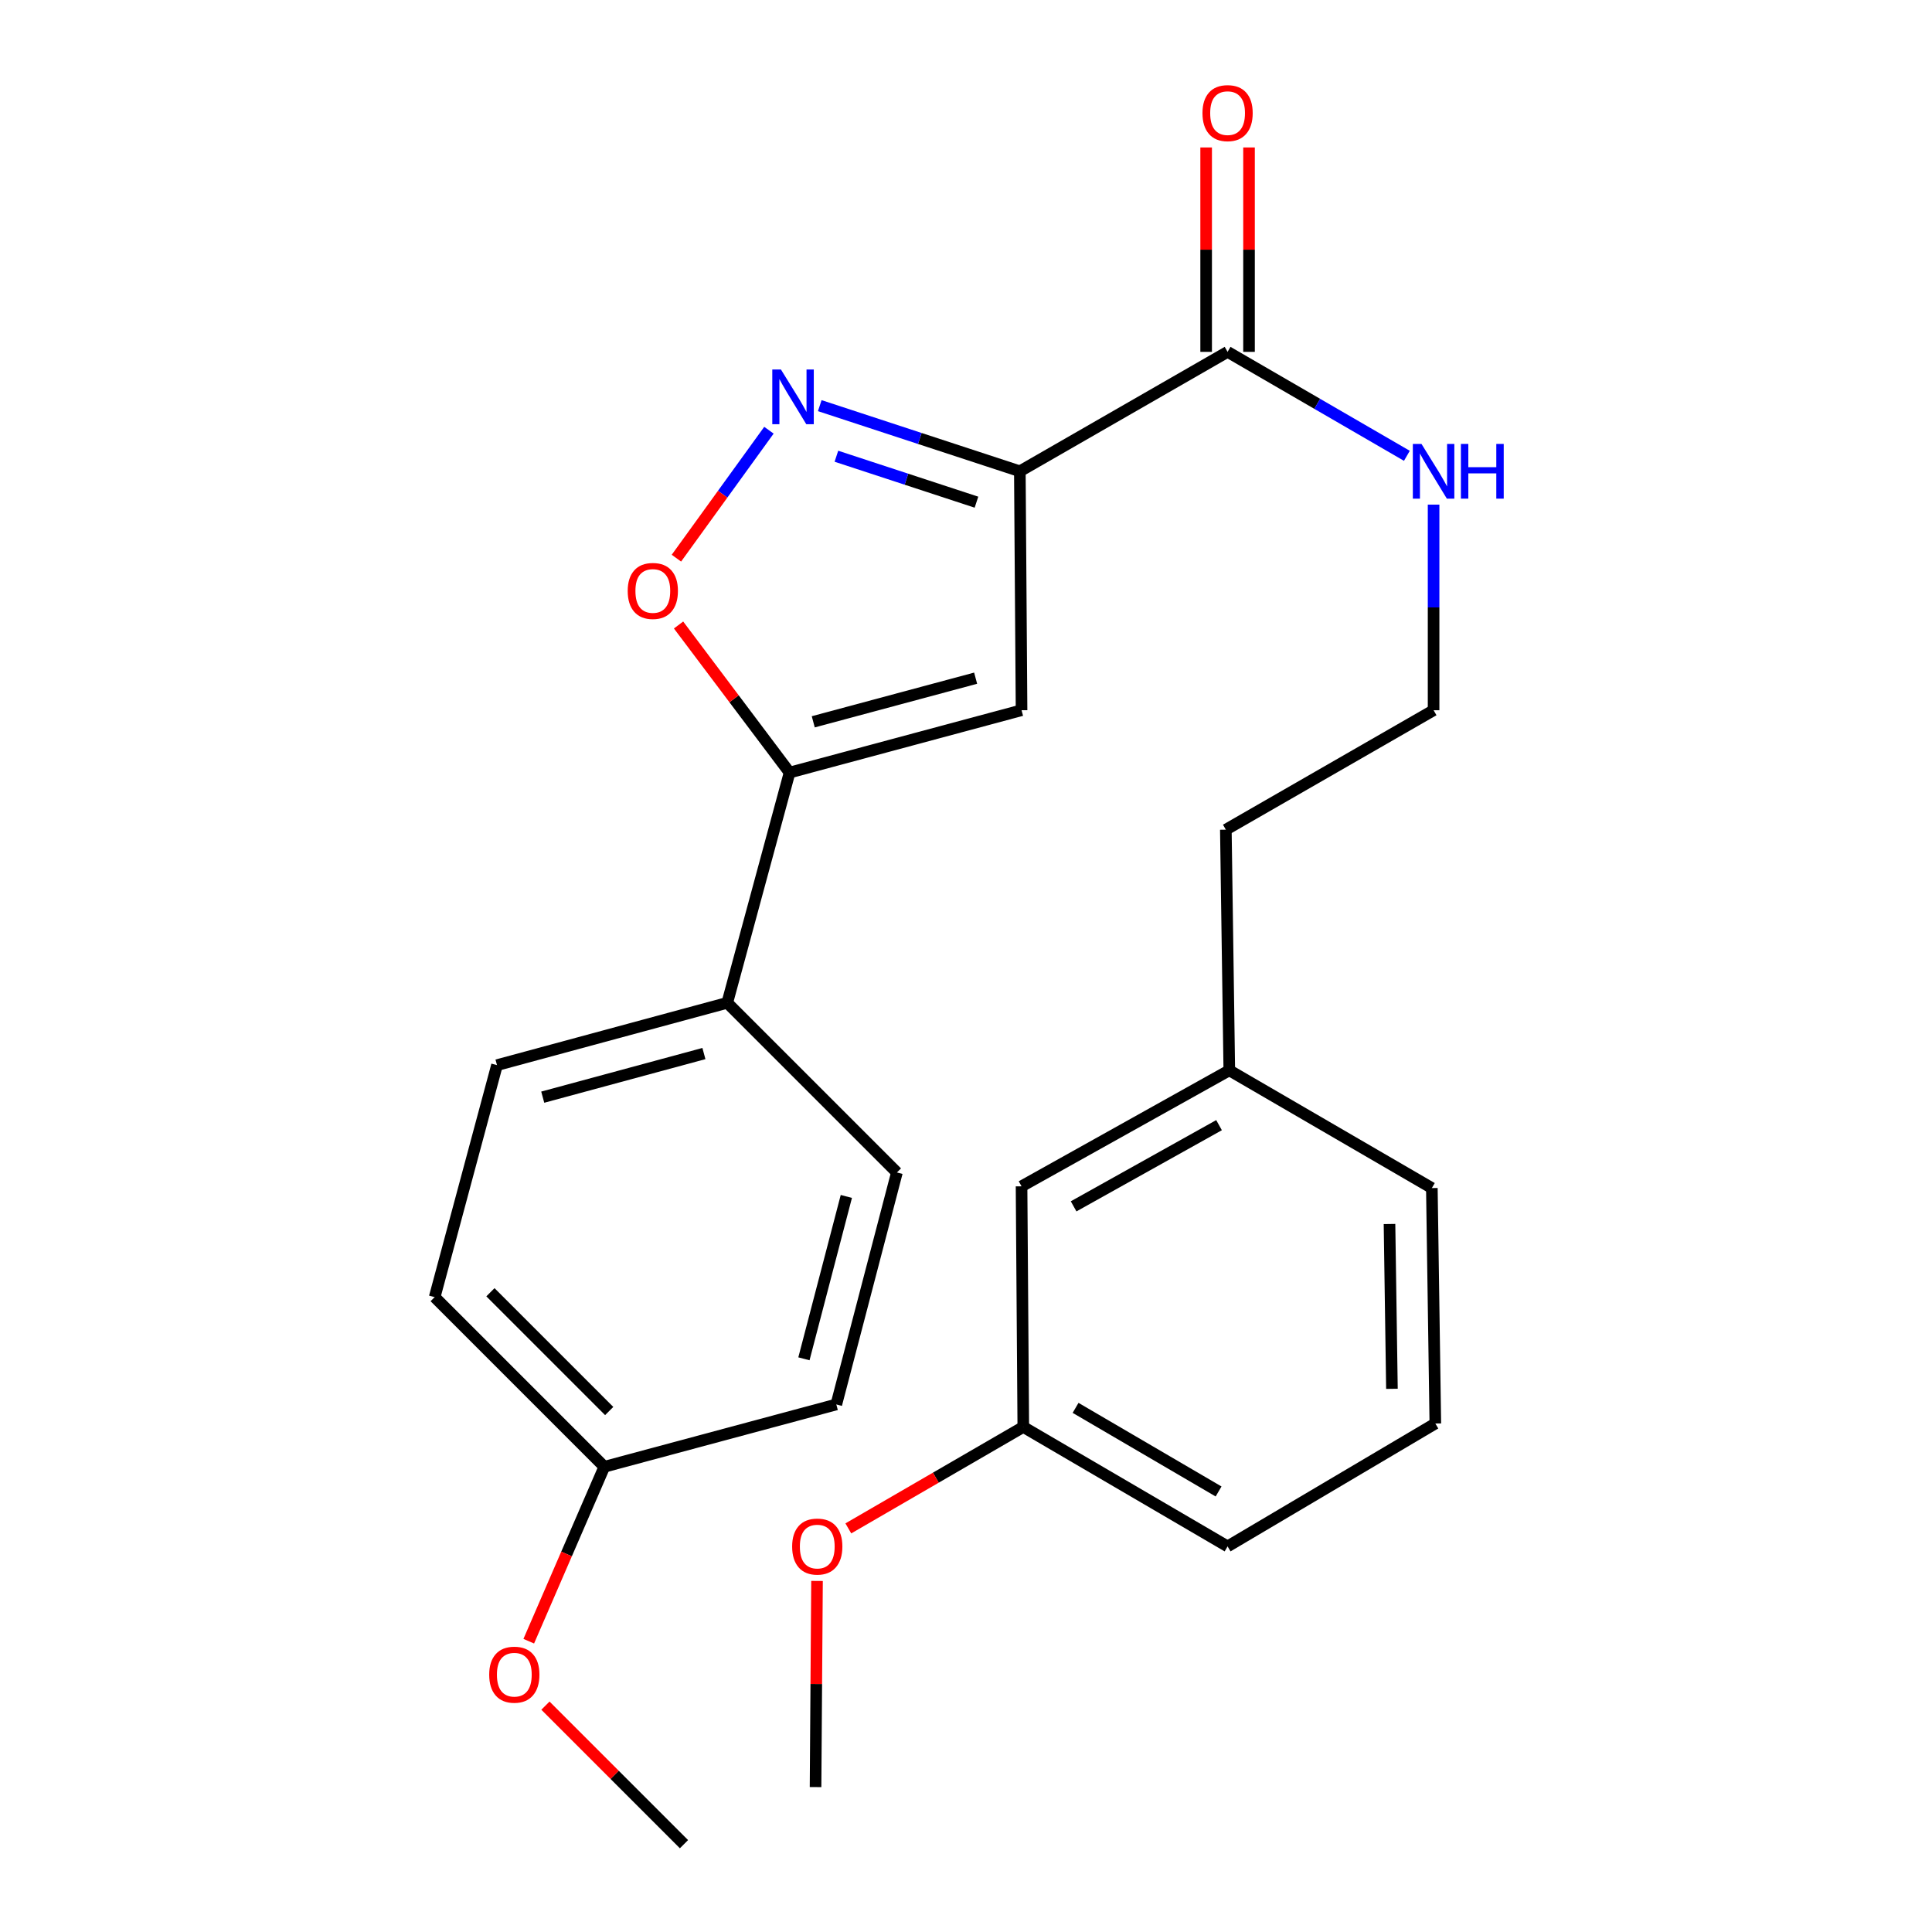 <?xml version='1.0' encoding='iso-8859-1'?>
<svg version='1.1' baseProfile='full'
              xmlns='http://www.w3.org/2000/svg'
                      xmlns:rdkit='http://www.rdkit.org/xml'
                      xmlns:xlink='http://www.w3.org/1999/xlink'
                  xml:space='preserve'
width='1000px' height='1000px' viewBox='0 0 1000 1000'>
<!-- END OF HEADER -->
<rect style='opacity:1.0;fill:#FFFFFF;stroke:none' width='1000' height='1000' x='0' y='0'> </rect>
<path class='bond-0' d='M 635.395,182.124 L 681.798,209.025' style='fill:none;fill-rule:evenodd;stroke:#000000;stroke-width:6px;stroke-linecap:butt;stroke-linejoin:miter;stroke-opacity:1' />
<path class='bond-0' d='M 681.798,209.025 L 728.202,235.926' style='fill:none;fill-rule:evenodd;stroke:#0000FF;stroke-width:6px;stroke-linecap:butt;stroke-linejoin:miter;stroke-opacity:1' />
<path class='bond-1' d='M 646.491,182.124 L 646.491,129.223' style='fill:none;fill-rule:evenodd;stroke:#000000;stroke-width:6px;stroke-linecap:butt;stroke-linejoin:miter;stroke-opacity:1' />
<path class='bond-1' d='M 646.491,129.223 L 646.491,76.321' style='fill:none;fill-rule:evenodd;stroke:#FF0000;stroke-width:6px;stroke-linecap:butt;stroke-linejoin:miter;stroke-opacity:1' />
<path class='bond-1' d='M 624.3,182.124 L 624.3,129.223' style='fill:none;fill-rule:evenodd;stroke:#000000;stroke-width:6px;stroke-linecap:butt;stroke-linejoin:miter;stroke-opacity:1' />
<path class='bond-1' d='M 624.3,129.223 L 624.3,76.321' style='fill:none;fill-rule:evenodd;stroke:#FF0000;stroke-width:6px;stroke-linecap:butt;stroke-linejoin:miter;stroke-opacity:1' />
<path class='bond-2' d='M 635.395,182.124 L 527.867,243.938' style='fill:none;fill-rule:evenodd;stroke:#000000;stroke-width:6px;stroke-linecap:butt;stroke-linejoin:miter;stroke-opacity:1' />
<path class='bond-3' d='M 742.023,261.19 L 742.023,314.403' style='fill:none;fill-rule:evenodd;stroke:#0000FF;stroke-width:6px;stroke-linecap:butt;stroke-linejoin:miter;stroke-opacity:1' />
<path class='bond-3' d='M 742.023,314.403 L 742.023,367.616' style='fill:none;fill-rule:evenodd;stroke:#000000;stroke-width:6px;stroke-linecap:butt;stroke-linejoin:miter;stroke-opacity:1' />
<path class='bond-4' d='M 224.984,671.387 L 312.799,759.202' style='fill:none;fill-rule:evenodd;stroke:#000000;stroke-width:6px;stroke-linecap:butt;stroke-linejoin:miter;stroke-opacity:1' />
<path class='bond-4' d='M 253.847,668.868 L 315.318,730.339' style='fill:none;fill-rule:evenodd;stroke:#000000;stroke-width:6px;stroke-linecap:butt;stroke-linejoin:miter;stroke-opacity:1' />
<path class='bond-5' d='M 224.984,671.387 L 257.247,551.309' style='fill:none;fill-rule:evenodd;stroke:#000000;stroke-width:6px;stroke-linecap:butt;stroke-linejoin:miter;stroke-opacity:1' />
<path class='bond-6' d='M 312.799,759.202 L 432.877,726.939' style='fill:none;fill-rule:evenodd;stroke:#000000;stroke-width:6px;stroke-linecap:butt;stroke-linejoin:miter;stroke-opacity:1' />
<path class='bond-7' d='M 312.799,759.202 L 293.241,804.342' style='fill:none;fill-rule:evenodd;stroke:#000000;stroke-width:6px;stroke-linecap:butt;stroke-linejoin:miter;stroke-opacity:1' />
<path class='bond-7' d='M 293.241,804.342 L 273.683,849.481' style='fill:none;fill-rule:evenodd;stroke:#FF0000;stroke-width:6px;stroke-linecap:butt;stroke-linejoin:miter;stroke-opacity:1' />
<path class='bond-8' d='M 636.283,553.997 L 528.755,614.036' style='fill:none;fill-rule:evenodd;stroke:#000000;stroke-width:6px;stroke-linecap:butt;stroke-linejoin:miter;stroke-opacity:1' />
<path class='bond-8' d='M 630.972,582.378 L 555.702,624.405' style='fill:none;fill-rule:evenodd;stroke:#000000;stroke-width:6px;stroke-linecap:butt;stroke-linejoin:miter;stroke-opacity:1' />
<path class='bond-9' d='M 636.283,553.997 L 741.123,614.936' style='fill:none;fill-rule:evenodd;stroke:#000000;stroke-width:6px;stroke-linecap:butt;stroke-linejoin:miter;stroke-opacity:1' />
<path class='bond-10' d='M 636.283,553.997 L 634.495,429.443' style='fill:none;fill-rule:evenodd;stroke:#000000;stroke-width:6px;stroke-linecap:butt;stroke-linejoin:miter;stroke-opacity:1' />
<path class='bond-11' d='M 528.755,614.036 L 529.655,738.589' style='fill:none;fill-rule:evenodd;stroke:#000000;stroke-width:6px;stroke-linecap:butt;stroke-linejoin:miter;stroke-opacity:1' />
<path class='bond-12' d='M 741.123,614.936 L 742.923,736.802' style='fill:none;fill-rule:evenodd;stroke:#000000;stroke-width:6px;stroke-linecap:butt;stroke-linejoin:miter;stroke-opacity:1' />
<path class='bond-12' d='M 719.204,633.543 L 720.464,718.85' style='fill:none;fill-rule:evenodd;stroke:#000000;stroke-width:6px;stroke-linecap:butt;stroke-linejoin:miter;stroke-opacity:1' />
<path class='bond-13' d='M 634.495,429.443 L 742.023,367.616' style='fill:none;fill-rule:evenodd;stroke:#000000;stroke-width:6px;stroke-linecap:butt;stroke-linejoin:miter;stroke-opacity:1' />
<path class='bond-14' d='M 529.655,738.589 L 635.395,800.416' style='fill:none;fill-rule:evenodd;stroke:#000000;stroke-width:6px;stroke-linecap:butt;stroke-linejoin:miter;stroke-opacity:1' />
<path class='bond-14' d='M 556.717,728.707 L 630.735,771.985' style='fill:none;fill-rule:evenodd;stroke:#000000;stroke-width:6px;stroke-linecap:butt;stroke-linejoin:miter;stroke-opacity:1' />
<path class='bond-15' d='M 529.655,738.589 L 484.375,764.841' style='fill:none;fill-rule:evenodd;stroke:#000000;stroke-width:6px;stroke-linecap:butt;stroke-linejoin:miter;stroke-opacity:1' />
<path class='bond-15' d='M 484.375,764.841 L 439.096,791.093' style='fill:none;fill-rule:evenodd;stroke:#FF0000;stroke-width:6px;stroke-linecap:butt;stroke-linejoin:miter;stroke-opacity:1' />
<path class='bond-16' d='M 742.923,736.802 L 635.395,800.416' style='fill:none;fill-rule:evenodd;stroke:#000000;stroke-width:6px;stroke-linecap:butt;stroke-linejoin:miter;stroke-opacity:1' />
<path class='bond-17' d='M 422.887,818.291 L 422.507,871.643' style='fill:none;fill-rule:evenodd;stroke:#FF0000;stroke-width:6px;stroke-linecap:butt;stroke-linejoin:miter;stroke-opacity:1' />
<path class='bond-17' d='M 422.507,871.643 L 422.127,924.994' style='fill:none;fill-rule:evenodd;stroke:#000000;stroke-width:6px;stroke-linecap:butt;stroke-linejoin:miter;stroke-opacity:1' />
<path class='bond-18' d='M 432.877,726.939 L 464.24,606.873' style='fill:none;fill-rule:evenodd;stroke:#000000;stroke-width:6px;stroke-linecap:butt;stroke-linejoin:miter;stroke-opacity:1' />
<path class='bond-18' d='M 416.111,703.321 L 438.065,619.274' style='fill:none;fill-rule:evenodd;stroke:#000000;stroke-width:6px;stroke-linecap:butt;stroke-linejoin:miter;stroke-opacity:1' />
<path class='bond-19' d='M 464.24,606.873 L 376.425,519.058' style='fill:none;fill-rule:evenodd;stroke:#000000;stroke-width:6px;stroke-linecap:butt;stroke-linejoin:miter;stroke-opacity:1' />
<path class='bond-20' d='M 376.425,519.058 L 257.247,551.309' style='fill:none;fill-rule:evenodd;stroke:#000000;stroke-width:6px;stroke-linecap:butt;stroke-linejoin:miter;stroke-opacity:1' />
<path class='bond-20' d='M 364.345,545.316 L 280.92,567.892' style='fill:none;fill-rule:evenodd;stroke:#000000;stroke-width:6px;stroke-linecap:butt;stroke-linejoin:miter;stroke-opacity:1' />
<path class='bond-21' d='M 376.425,519.058 L 408.689,399.88' style='fill:none;fill-rule:evenodd;stroke:#000000;stroke-width:6px;stroke-linecap:butt;stroke-linejoin:miter;stroke-opacity:1' />
<path class='bond-22' d='M 528.755,367.616 L 408.689,399.88' style='fill:none;fill-rule:evenodd;stroke:#000000;stroke-width:6px;stroke-linecap:butt;stroke-linejoin:miter;stroke-opacity:1' />
<path class='bond-22' d='M 504.986,351.025 L 420.94,373.609' style='fill:none;fill-rule:evenodd;stroke:#000000;stroke-width:6px;stroke-linecap:butt;stroke-linejoin:miter;stroke-opacity:1' />
<path class='bond-23' d='M 528.755,367.616 L 527.867,243.938' style='fill:none;fill-rule:evenodd;stroke:#000000;stroke-width:6px;stroke-linecap:butt;stroke-linejoin:miter;stroke-opacity:1' />
<path class='bond-24' d='M 408.689,399.88 L 379.954,361.686' style='fill:none;fill-rule:evenodd;stroke:#000000;stroke-width:6px;stroke-linecap:butt;stroke-linejoin:miter;stroke-opacity:1' />
<path class='bond-24' d='M 379.954,361.686 L 351.219,323.493' style='fill:none;fill-rule:evenodd;stroke:#FF0000;stroke-width:6px;stroke-linecap:butt;stroke-linejoin:miter;stroke-opacity:1' />
<path class='bond-25' d='M 527.867,243.938 L 476.086,226.95' style='fill:none;fill-rule:evenodd;stroke:#000000;stroke-width:6px;stroke-linecap:butt;stroke-linejoin:miter;stroke-opacity:1' />
<path class='bond-25' d='M 476.086,226.95 L 424.305,209.961' style='fill:none;fill-rule:evenodd;stroke:#0000FF;stroke-width:6px;stroke-linecap:butt;stroke-linejoin:miter;stroke-opacity:1' />
<path class='bond-25' d='M 505.415,259.927 L 469.168,248.035' style='fill:none;fill-rule:evenodd;stroke:#000000;stroke-width:6px;stroke-linecap:butt;stroke-linejoin:miter;stroke-opacity:1' />
<path class='bond-25' d='M 469.168,248.035 L 432.922,236.143' style='fill:none;fill-rule:evenodd;stroke:#0000FF;stroke-width:6px;stroke-linecap:butt;stroke-linejoin:miter;stroke-opacity:1' />
<path class='bond-26' d='M 397.998,222.681 L 374.053,255.793' style='fill:none;fill-rule:evenodd;stroke:#0000FF;stroke-width:6px;stroke-linecap:butt;stroke-linejoin:miter;stroke-opacity:1' />
<path class='bond-26' d='M 374.053,255.793 L 350.108,288.906' style='fill:none;fill-rule:evenodd;stroke:#FF0000;stroke-width:6px;stroke-linecap:butt;stroke-linejoin:miter;stroke-opacity:1' />
<path class='bond-27' d='M 282.314,882.835 L 318.169,918.69' style='fill:none;fill-rule:evenodd;stroke:#FF0000;stroke-width:6px;stroke-linecap:butt;stroke-linejoin:miter;stroke-opacity:1' />
<path class='bond-27' d='M 318.169,918.69 L 354.025,954.545' style='fill:none;fill-rule:evenodd;stroke:#000000;stroke-width:6px;stroke-linecap:butt;stroke-linejoin:miter;stroke-opacity:1' />
<path  class='atom-1' d='M 735.763 229.778
L 745.043 244.778
Q 745.963 246.258, 747.443 248.938
Q 748.923 251.618, 749.003 251.778
L 749.003 229.778
L 752.763 229.778
L 752.763 258.098
L 748.883 258.098
L 738.923 241.698
Q 737.763 239.778, 736.523 237.578
Q 735.323 235.378, 734.963 234.698
L 734.963 258.098
L 731.283 258.098
L 731.283 229.778
L 735.763 229.778
' fill='#0000FF'/>
<path  class='atom-1' d='M 756.163 229.778
L 760.003 229.778
L 760.003 241.818
L 774.483 241.818
L 774.483 229.778
L 778.323 229.778
L 778.323 258.098
L 774.483 258.098
L 774.483 245.018
L 760.003 245.018
L 760.003 258.098
L 756.163 258.098
L 756.163 229.778
' fill='#0000FF'/>
<path  class='atom-2' d='M 622.395 58.55
Q 622.395 51.75, 625.755 47.95
Q 629.115 44.15, 635.395 44.15
Q 641.675 44.15, 645.035 47.95
Q 648.395 51.75, 648.395 58.55
Q 648.395 65.43, 644.995 69.35
Q 641.595 73.23, 635.395 73.23
Q 629.155 73.23, 625.755 69.35
Q 622.395 65.47, 622.395 58.55
M 635.395 70.03
Q 639.715 70.03, 642.035 67.15
Q 644.395 64.23, 644.395 58.55
Q 644.395 52.99, 642.035 50.19
Q 639.715 47.35, 635.395 47.35
Q 631.075 47.35, 628.715 50.15
Q 626.395 52.95, 626.395 58.55
Q 626.395 64.27, 628.715 67.15
Q 631.075 70.03, 635.395 70.03
' fill='#FF0000'/>
<path  class='atom-13' d='M 410.014 800.496
Q 410.014 793.696, 413.374 789.896
Q 416.734 786.096, 423.014 786.096
Q 429.294 786.096, 432.654 789.896
Q 436.014 793.696, 436.014 800.496
Q 436.014 807.376, 432.614 811.296
Q 429.214 815.176, 423.014 815.176
Q 416.774 815.176, 413.374 811.296
Q 410.014 807.416, 410.014 800.496
M 423.014 811.976
Q 427.334 811.976, 429.654 809.096
Q 432.014 806.176, 432.014 800.496
Q 432.014 794.936, 429.654 792.136
Q 427.334 789.296, 423.014 789.296
Q 418.694 789.296, 416.334 792.096
Q 414.014 794.896, 414.014 800.496
Q 414.014 806.216, 416.334 809.096
Q 418.694 811.976, 423.014 811.976
' fill='#FF0000'/>
<path  class='atom-22' d='M 404.216 191.264
L 413.496 206.264
Q 414.416 207.744, 415.896 210.424
Q 417.376 213.104, 417.456 213.264
L 417.456 191.264
L 421.216 191.264
L 421.216 219.584
L 417.336 219.584
L 407.376 203.184
Q 406.216 201.264, 404.976 199.064
Q 403.776 196.864, 403.416 196.184
L 403.416 219.584
L 399.736 219.584
L 399.736 191.264
L 404.216 191.264
' fill='#0000FF'/>
<path  class='atom-23' d='M 324.899 305.87
Q 324.899 299.07, 328.259 295.27
Q 331.619 291.47, 337.899 291.47
Q 344.179 291.47, 347.539 295.27
Q 350.899 299.07, 350.899 305.87
Q 350.899 312.75, 347.499 316.67
Q 344.099 320.55, 337.899 320.55
Q 331.659 320.55, 328.259 316.67
Q 324.899 312.79, 324.899 305.87
M 337.899 317.35
Q 342.219 317.35, 344.539 314.47
Q 346.899 311.55, 346.899 305.87
Q 346.899 300.31, 344.539 297.51
Q 342.219 294.67, 337.899 294.67
Q 333.579 294.67, 331.219 297.47
Q 328.899 300.27, 328.899 305.87
Q 328.899 311.59, 331.219 314.47
Q 333.579 317.35, 337.899 317.35
' fill='#FF0000'/>
<path  class='atom-24' d='M 253.21 866.81
Q 253.21 860.01, 256.57 856.21
Q 259.93 852.41, 266.21 852.41
Q 272.49 852.41, 275.85 856.21
Q 279.21 860.01, 279.21 866.81
Q 279.21 873.69, 275.81 877.61
Q 272.41 881.49, 266.21 881.49
Q 259.97 881.49, 256.57 877.61
Q 253.21 873.73, 253.21 866.81
M 266.21 878.29
Q 270.53 878.29, 272.85 875.41
Q 275.21 872.49, 275.21 866.81
Q 275.21 861.25, 272.85 858.45
Q 270.53 855.61, 266.21 855.61
Q 261.89 855.61, 259.53 858.41
Q 257.21 861.21, 257.21 866.81
Q 257.21 872.53, 259.53 875.41
Q 261.89 878.29, 266.21 878.29
' fill='#FF0000'/>
</svg>
